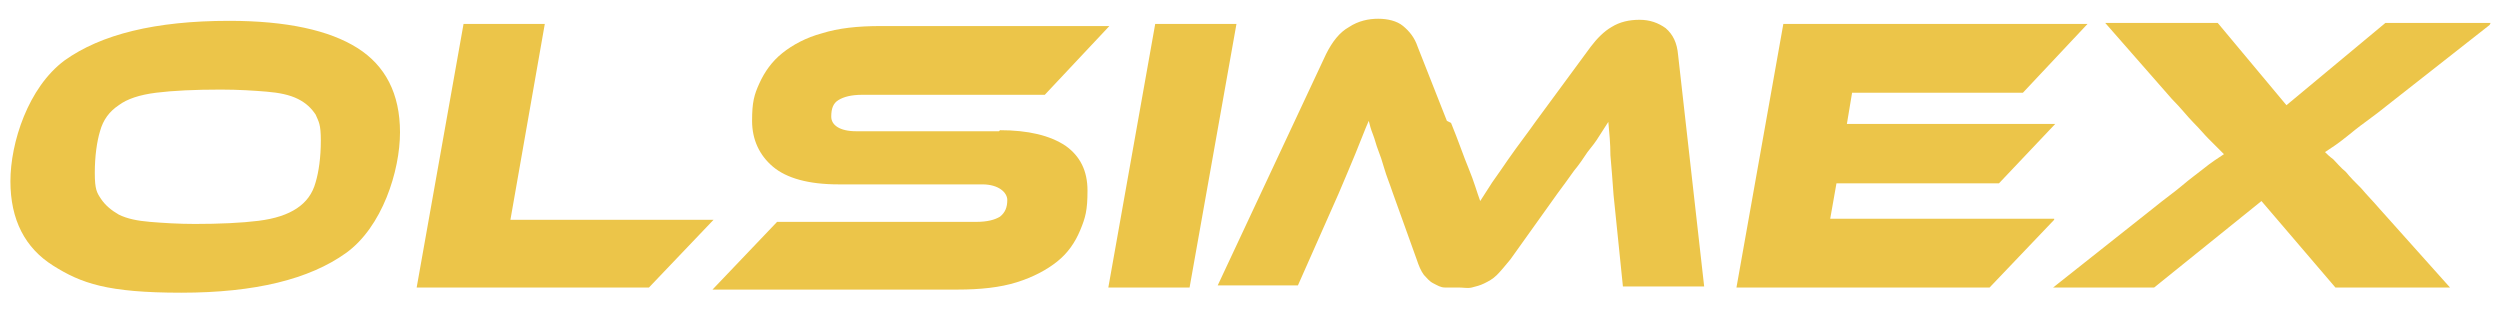 <?xml version="1.0" encoding="UTF-8"?>
<svg id="Layer_1" xmlns="http://www.w3.org/2000/svg" version="1.1" viewBox="0 0 240 30">
  <!-- Generator: Adobe Illustrator 29.7.1, SVG Export Plug-In . SVG Version: 2.1.1 Build 8)  -->
  <defs>
    <style>
      .st0 {
        fill: #ecc549;
      }
    </style>
  </defs>
  <path class="st0" d="M22,2c5.5,0,9.6.9,12.3,2.6s4.1,4.4,4.1,8.1-1.7,9.1-5.2,11.6c-3.5,2.5-8.7,3.8-15.8,3.8s-9.6-.9-12.3-2.6c-2.7-1.7-4.1-4.4-4.1-8.1s1.7-9,5.2-11.6c3.5-2.5,8.7-3.8,15.8-3.8ZM18.6,21.5c2.5,0,4.6-.1,6.2-.3,1.6-.2,2.8-.6,3.7-1.2.9-.6,1.5-1.4,1.8-2.5.3-1,.5-2.4.5-4s-.2-1.8-.5-2.5c-.4-.6-.9-1.1-1.7-1.5-.8-.4-1.8-.6-3-.7-1.2-.1-2.7-.2-4.4-.2-2.5,0-4.6.1-6.2.3-1.6.2-2.8.6-3.6,1.2-.9.6-1.5,1.4-1.8,2.5-.3,1-.5,2.4-.5,4s.2,1.9.6,2.5c.4.6,1,1.1,1.7,1.5.8.4,1.8.6,3,.7,1.2.1,2.7.2,4.4.2Z"/>
  <path class="st0" d="M68.5,21.1l-6.2,6.5h-22.3l4.5-25.3h7.8l-3.3,18.8h19.6Z"/>
  <path class="st0" d="M96,12.5c2.7,0,4.8.5,6.3,1.5,1.4,1,2.1,2.4,2.1,4.3s-.2,2.6-.7,3.8c-.5,1.2-1.2,2.2-2.2,3-1,.8-2.3,1.5-3.9,2-1.6.5-3.5.7-5.7.7h-23.5l6.2-6.5h19.1c1.1,0,1.8-.2,2.3-.5.5-.4.7-.9.7-1.6s-.8-1.5-2.4-1.5h-13.8c-2.9,0-5-.6-6.3-1.7-1.3-1.1-2-2.6-2-4.4s.2-2.5.7-3.6,1.2-2.1,2.2-2.9c1-.8,2.3-1.5,3.8-1.9,1.6-.5,3.4-.7,5.7-.7h21.9l-6.2,6.6h-17.5c-1.1,0-1.8.2-2.3.5-.5.3-.7.8-.7,1.6s.8,1.4,2.4,1.4h13.7Z"/>
  <path class="st0" d="M114.2,27.6h-7.8l4.5-25.3h7.8l-4.5,25.3Z"/>
  <path class="st0" d="M139.3,11.8c.7,1.7,1.2,3.2,1.7,4.4s.8,2.3,1.1,3.1c.3-.5.6-.9.9-1.4.3-.5.7-1,1.1-1.6s.9-1.3,1.4-2c.5-.7,1.2-1.6,1.9-2.6l5.3-7.2c.6-.8,1.3-1.5,2-1.9.8-.5,1.7-.7,2.7-.7s1.8.3,2.5.8c.7.6,1.1,1.4,1.2,2.6l2.5,22.2h-7.8l-.9-8.8c-.1-1.4-.2-2.7-.3-3.8,0-1.1-.1-2.1-.2-3.2-.3.5-.6.9-.9,1.4s-.7,1-1.1,1.5c-.4.6-.8,1.2-1.3,1.8-.5.7-1,1.4-1.6,2.2l-4.5,6.3c-.5.6-.9,1.1-1.3,1.5-.4.4-.8.6-1.2.8-.4.2-.8.3-1.2.4s-.8,0-1.3,0-.9,0-1.3,0-.7-.2-1.1-.4-.6-.5-.9-.8c-.3-.4-.5-.9-.7-1.5l-2.3-6.4c-.3-.9-.6-1.6-.8-2.3-.2-.7-.4-1.3-.6-1.8-.2-.5-.3-1-.5-1.5s-.3-.9-.4-1.3c-.4.9-.8,2-1.3,3.2-.5,1.2-1,2.4-1.6,3.8l-3.9,8.8h-7.7l10.4-22.2c.6-1.2,1.3-2.1,2.2-2.6.9-.6,1.9-.8,2.8-.8s1.8.2,2.4.7c.6.5,1.1,1.1,1.4,2l2.8,7.1Z"/>
  <path class="st0" d="M197.2,21.1l-6.2,6.5h-24.3l4.5-25.3h29.2l-6.2,6.6h-16.4l-.5,3h20l-5.4,5.7h-15.6l-.6,3.4h21.5Z"/>
  <path class="st0" d="M239,2.4l-9.3,7.3c-1,.8-1.9,1.5-2.6,2-.7.5-1.3,1-1.8,1.4-.5.4-.9.7-1.2.9-.3.2-.6.4-.9.6.2.2.4.4.8.7.3.3.7.8,1.2,1.2.4.5.9,1,1.5,1.6.5.6,1.1,1.2,1.7,1.9l6.8,7.6h-11l-7.1-8.3-10.3,8.3h-9.7l9.6-7.6c1.1-.9,2.1-1.6,2.8-2.2.7-.6,1.4-1.1,1.9-1.5.5-.4.9-.7,1.2-.9.3-.2.6-.4.9-.6-.2-.2-.4-.4-.6-.6-.2-.2-.5-.5-.9-.9-.4-.4-.8-.9-1.4-1.5s-1.2-1.4-2.1-2.3l-6.4-7.3h10.8l6.6,7.9,9.5-7.9h10.1Z"/>
</svg>